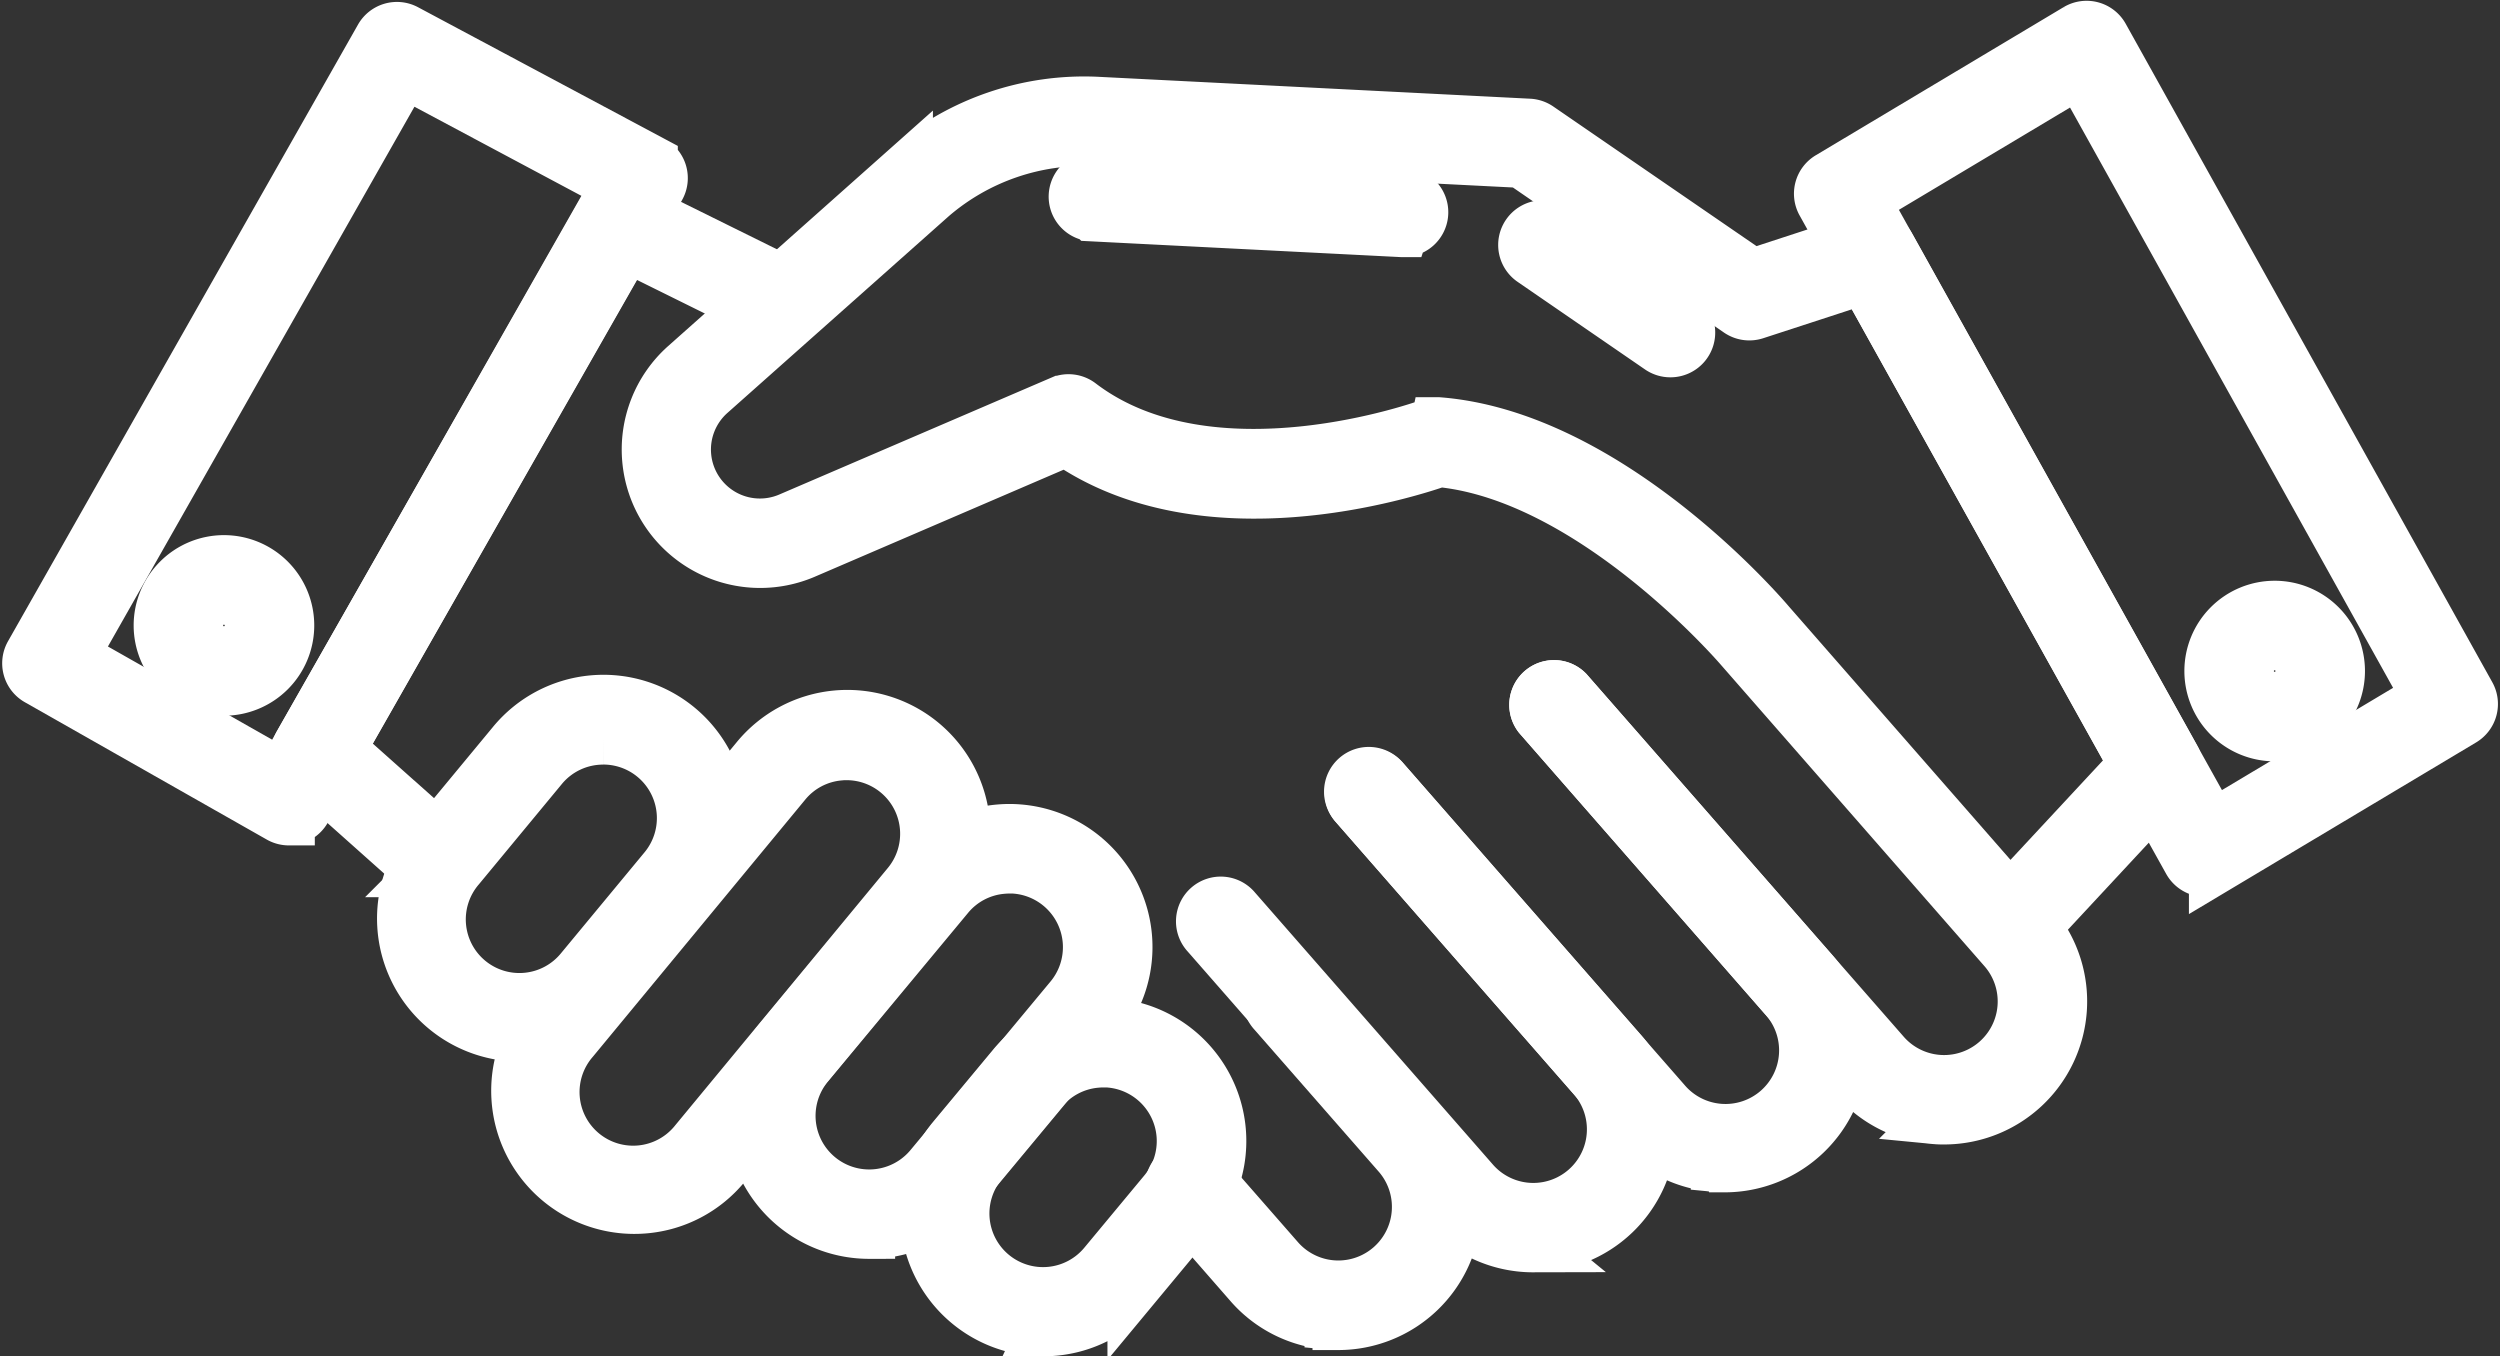 <svg xmlns="http://www.w3.org/2000/svg" width="96.35" height="52.271" viewBox="0 0 96.35 52.271">
  <rect x="0" y="0" width="96.35" height="52.271" fill="#333333" stroke="none"/>
  <g id="handshake" transform="translate(-8.916 -39.301)">
    <path id="Path_5480" data-name="Path 5480" d="M34.446,89.1a4.515,4.515,0,0,1-3.465-7.4l3.2-3.867a4.515,4.515,0,1,1,6.946,5.77l-3.2,3.865a4.492,4.492,0,0,1-3.058,1.611,3.82,3.82,0,0,1-.425.02Zm3.215-11.448a3.058,3.058,0,0,0-2.361,1.1l-3.2,3.869a3.066,3.066,0,1,0,4.716,3.918l3.2-3.866a3.064,3.064,0,0,0-2.353-5.023Z" transform="translate(-5.492 -9.883)" fill="#fff" stroke="#fff" stroke-width="2"/>
    <path id="Path_5481" data-name="Path 5481" d="M40.521,95.965a4.515,4.515,0,0,1-3.466-7.4l8.179-9.9a4.515,4.515,0,1,1,6.948,5.767L44,94.333a4.484,4.484,0,0,1-3.058,1.613Q40.732,95.965,40.521,95.965Zm8.194-17.487c-.1,0-.192,0-.29.014a3.043,3.043,0,0,0-2.076,1.094l-8.178,9.9a3.066,3.066,0,1,0,4.715,3.918l8.179-9.9a3.066,3.066,0,0,0-2.351-5.026Z" transform="translate(-7.166 -10.109)" fill="#fff" stroke="#fff" stroke-width="2"/>
    <path id="Path_5482" data-name="Path 5482" d="M53.022,98.586a4.512,4.512,0,0,1-3.47-7.4l5.4-6.5a4.515,4.515,0,0,1,6.947,5.77l-5.4,6.5a4.505,4.505,0,0,1-3.477,1.628Zm5.407-14.079c-.1,0-.191.005-.29.014a3.043,3.043,0,0,0-2.076,1.094l-5.4,6.5a3.067,3.067,0,0,0,4.72,3.918l5.4-6.5a3.071,3.071,0,0,0-2.353-5.03Z" transform="translate(-10.608 -11.769)" fill="#fff" stroke="#fff" stroke-width="2"/>
    <path id="Path_5483" data-name="Path 5483" d="M62.274,105.181a4.515,4.515,0,0,1-3.466-7.4L61.12,95a4.514,4.514,0,0,1,6.946,5.768l-2.311,2.784a4.487,4.487,0,0,1-3.057,1.611c-.142.013-.284.02-.425.02ZM64.6,94.82c-.1,0-.191.005-.29.014a3.047,3.047,0,0,0-2.076,1.094L59.922,98.71a3.066,3.066,0,1,0,4.717,3.918l2.311-2.783A3.071,3.071,0,0,0,64.6,94.816Z" transform="translate(-13.158 -14.609)" fill="#fff" stroke="#fff" stroke-width="2"/>
    <path id="Path_5484" data-name="Path 5484" d="M77.251,104.309c-.1,0-.205,0-.308-.01a4.485,4.485,0,0,1-3.1-1.532L70.99,99.5a.725.725,0,1,1,1.091-.954l2.857,3.266a3.065,3.065,0,1,0,4.615-4.037L74.762,92.3a.725.725,0,1,1,1.09-.954l4.791,5.478a4.515,4.515,0,0,1-3.392,7.487Z" transform="translate(-16.751 -13.979)" fill="#fff" stroke="#fff" stroke-width="2"/>
    <path id="Path_5485" data-name="Path 5485" d="M85.218,98.277a4.5,4.5,0,0,1-3.4-1.54L72.638,86.245a.725.725,0,1,1,1.091-.954l9.178,10.494a3.065,3.065,0,1,0,4.615-4.037l-9.178-10.5a.725.725,0,1,1,1.091-.954l9.178,10.494a4.512,4.512,0,0,1-3.4,7.485Z" transform="translate(-17.205 -10.941)" fill="#fff" stroke="#fff" stroke-width="2"/>
    <path id="Path_5486" data-name="Path 5486" d="M94.761,93.909c-.1,0-.205,0-.308-.01a4.488,4.488,0,0,1-3.1-1.532l-10.843-12.4a.725.725,0,0,1,1.091-.954l10.843,12.4a3.066,3.066,0,1,0,4.615-4.036L87.608,76.566a.725.725,0,0,1,1.091-.951l9.455,10.809a4.515,4.515,0,0,1-3.392,7.487Z" transform="translate(-19.374 -9.657)" fill="#fff" stroke="#fff" stroke-width="2"/>
    <path id="Path_5487" data-name="Path 5487" d="M92.921,83.519c-.1,0-.205,0-.308-.01a4.485,4.485,0,0,1-3.1-1.532L77.307,68.018a.725.725,0,0,1,1.091-.951L90.607,81.025a3.066,3.066,0,1,0,4.616-4.037L85.072,65.382c-.064-.072-5.693-6.633-11.618-7.2-1.243.435-9.023,2.926-14.371-.8L48.989,61.723A4.336,4.336,0,0,1,44.4,54.5l8.545-7.6a10.442,10.442,0,0,1,7.37-2.528l16.6.842a.725.725,0,0,1,.373.126L85.527,51l4.423-1.444a.725.725,0,0,1,.858.337l10.983,19.727a.725.725,0,0,1-.1.846L96.41,76.147a4.515,4.515,0,0,1-3.489,7.372Zm-19.563-26.8h.056c6.587.512,12.508,7.417,12.756,7.711l9.282,10.613,4.816-5.18L89.833,51.127l-4.2,1.369A.729.729,0,0,1,85,52.405l-8.37-5.753-16.394-.832a9,9,0,0,0-6.343,2.174l-8.536,7.587a2.887,2.887,0,0,0,3.056,4.81l10.473-4.5a.725.725,0,0,1,.725.09c5.072,3.871,13.4.82,13.49.789a.724.724,0,0,1,.256-.046Z" transform="translate(-9.074 -1.11)" fill="#fff" stroke="#fff" stroke-width="2"/>
    <path id="Path_5488" data-name="Path 5488" d="M120.161,72.868a.728.728,0,0,1-.633-.372L105.4,47.119a.725.725,0,0,1,.261-.975l9.558-5.712a.725.725,0,0,1,1,.27l14.129,25.378a.725.725,0,0,1-.261.975l-9.557,5.712a.73.73,0,0,1-.372.1ZM107.007,47.027l13.424,24.111,8.313-4.967L115.32,42.058Z" transform="translate(-26.253)" fill="#fff" stroke="#fff" stroke-width="2"/>
    <path id="Path_5489" data-name="Path 5489" d="M29.343,75.452a.72.72,0,0,1-.481-.183l-4.307-3.84a.725.725,0,0,1-.145-.9L36.09,50.038a.725.725,0,0,1,.951-.29l6.246,3.089a.725.725,0,0,1-.643,1.3L37.009,51.35,25.957,70.74l3.868,3.447a.725.725,0,0,1-.483,1.266Z" transform="translate(-3.943 -2.573)" fill="#fff" stroke="#fff" stroke-width="2"/>
    <path id="Path_5490" data-name="Path 5490" d="M20.049,70.9a.724.724,0,0,1-.357-.094l-9.325-5.294a.725.725,0,0,1-.272-.988L23.583,40.76a.725.725,0,0,1,.972-.282l9.484,5.064a.725.725,0,0,1,.29,1L20.679,70.53a.725.725,0,0,1-.63.366Zm-8.337-6.29,8.069,4.578L32.7,46.467l-8.2-4.376Z" transform="translate(0 -0.017)" fill="#fff" stroke="#fff" stroke-width="2"/>
    <path id="Path_5491" data-name="Path 5491" d="M95.211,55.767a.72.72,0,0,1-.409-.128L89.9,52.269a.725.725,0,1,1,.821-1.195l4.907,3.371a.725.725,0,0,1-.412,1.322Z" transform="translate(-21.921 -2.924)" fill="#fff" stroke="#fff" stroke-width="2"/>
    <path id="Path_5492" data-name="Path 5492" d="M78.3,50.424h-.038l-11.909-.606a.725.725,0,1,1,.072-1.449l11.913.6a.725.725,0,1,1-.036,1.449Z" transform="translate(-15.332 -2.214)" fill="#fff" stroke="#fff" stroke-width="2"/>
    <path id="Path_5493" data-name="Path 5493" d="M19.473,73.714a2.48,2.48,0,1,1,2.48-2.48,2.48,2.48,0,0,1-2.48,2.48Zm0-3.51a1.031,1.031,0,1,0,1.031,1.03,1.031,1.031,0,0,0-1.031-1.03Z" transform="translate(-1.926 -7.829)" fill="#fff" stroke="#fff" stroke-width="2"/>
    <path id="Path_5494" data-name="Path 5494" d="M128.557,76.14a2.48,2.48,0,1,1,2.479-2.48A2.48,2.48,0,0,1,128.557,76.14Zm0-3.511a1.031,1.031,0,1,0,1.03,1.031A1.031,1.031,0,0,0,128.557,72.629Z" transform="translate(-31.974 -8.497)" fill="#fff" stroke="#fff" stroke-width="2"/>
  </g>
</svg>
